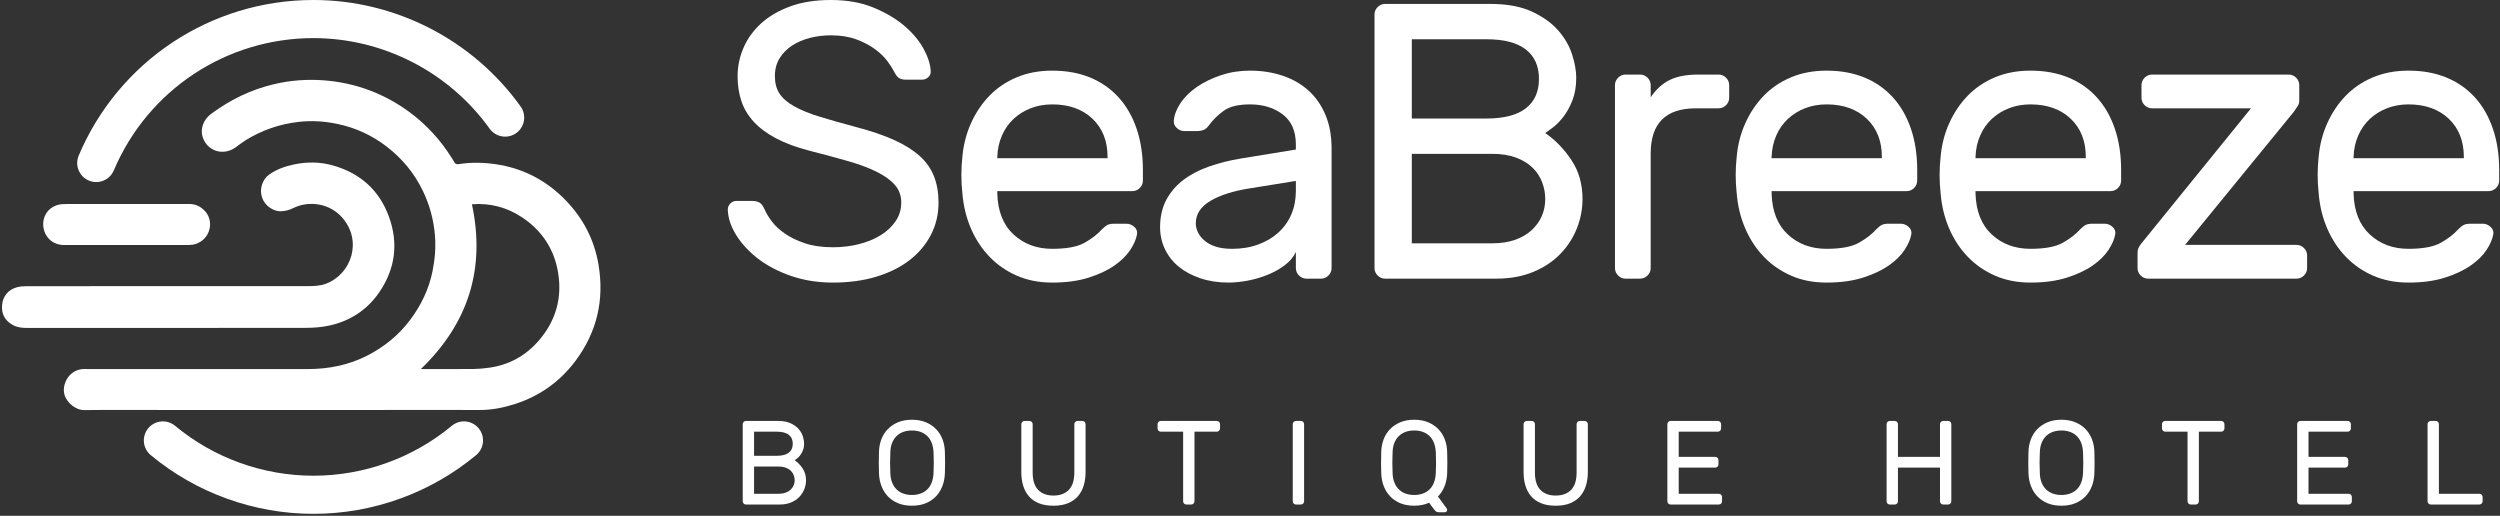 <?xml version="1.0" encoding="UTF-8"?> <svg xmlns="http://www.w3.org/2000/svg" width="979" height="202" viewBox="0 0 979 202" fill="none"><rect x="0" y="0" width="979" height="202" fill="#333333" stroke="none"/><path d="M325.419 2.09162e-05C331.667 2.09162e-05 337.176 0.975 341.94 2.92C346.706 4.868 350.751 7.251 354.084 10.067C357.409 12.887 359.95 15.907 361.691 19.135C363.432 22.363 364.354 25.258 364.456 27.817C364.558 28.738 364.25 29.535 363.537 30.2C362.816 30.867 361.997 31.198 361.077 31.198H354.774C353.646 31.198 352.75 30.994 352.085 30.584C351.418 30.177 350.723 29.253 350.01 27.817C349.496 26.796 348.651 25.49 347.475 23.899C346.293 22.313 344.707 20.775 342.709 19.288C340.713 17.804 338.276 16.523 335.409 15.446C332.54 14.372 329.208 13.832 325.419 13.832C322.55 13.832 319.811 14.166 317.198 14.833C314.584 15.5 312.252 16.498 310.202 17.829C308.155 19.161 306.516 20.826 305.286 22.824C304.056 24.823 303.443 27.152 303.443 29.815C303.443 32.481 304.031 34.734 305.21 36.577C306.386 38.423 308.285 40.088 310.897 41.572C313.507 43.059 316.811 44.416 320.809 45.646C324.806 46.876 329.671 48.258 335.409 49.798C341.25 51.334 346.191 53.024 350.239 54.867C354.288 56.711 357.592 58.788 360.153 61.092C362.712 63.396 364.586 66.062 365.765 69.084C366.941 72.106 367.531 75.515 367.531 79.303C367.531 83.916 366.531 88.14 364.532 91.984C362.536 95.826 359.743 99.131 356.156 101.896C352.569 104.663 348.243 106.815 343.172 108.352C338.098 109.887 332.436 110.656 326.188 110.656C320.246 110.656 314.762 109.786 309.744 108.044C304.721 106.303 300.421 104.047 296.833 101.282C293.246 98.515 290.402 95.442 288.305 92.061C286.204 88.68 285.099 85.35 285 82.071C285 81.149 285.331 80.355 286.001 79.69C286.662 79.023 287.459 78.69 288.381 78.69H294.682C295.706 78.69 296.604 78.896 297.371 79.303C298.14 79.716 298.832 80.637 299.446 82.071C300.062 83.507 301.006 85.067 302.289 86.758C303.57 88.448 305.286 90.039 307.44 91.521C309.589 93.008 312.203 94.263 315.276 95.289C318.352 96.313 321.985 96.824 326.188 96.824C329.773 96.824 333.182 96.417 336.407 95.597C339.636 94.777 342.479 93.599 344.939 92.061C347.398 90.526 349.341 88.68 350.779 86.526C352.21 84.377 352.931 81.969 352.931 79.303C352.931 76.643 352.108 74.362 350.471 72.465C348.829 70.571 346.477 68.855 343.401 67.317C340.326 65.779 336.563 64.371 332.105 63.091C327.647 61.81 322.601 60.453 316.967 59.017C311.842 57.686 307.488 56.072 303.904 54.175C300.316 52.281 297.396 50.104 295.143 47.645C292.89 45.185 291.276 42.471 290.301 39.498C289.326 36.529 288.842 33.301 288.842 29.815C288.842 26.027 289.611 22.338 291.146 18.751C292.684 15.166 294.962 11.989 297.987 9.221C301.006 6.457 304.797 4.226 309.357 2.536C313.917 0.845 319.273 2.09162e-05 325.419 2.09162e-05Z" fill="white"></path><path d="M390.537 61.938H433.724V61.477C433.724 55.227 431.748 50.231 427.807 46.491C423.861 42.751 418.608 40.88 412.053 40.88C409.082 40.88 406.314 41.369 403.753 42.342C401.194 43.317 398.939 44.699 396.991 46.491C395.046 48.286 393.508 50.463 392.383 53.024C391.252 55.586 390.639 58.401 390.537 61.477V61.938ZM376.86 61.477C377.268 56.767 378.396 52.357 380.241 48.258C382.085 44.162 384.49 40.572 387.464 37.499C390.435 34.426 393.994 32.02 398.144 30.276C402.294 28.535 406.928 27.664 412.053 27.664C417.588 27.664 422.527 28.563 426.883 30.353C431.239 32.148 434.953 34.732 438.026 38.115C441.099 41.496 443.457 45.595 445.099 50.412C446.733 55.227 447.556 60.609 447.556 66.548V70.696C447.556 71.826 447.143 72.801 446.326 73.618C445.506 74.438 444.534 74.845 443.408 74.845H390.537V75.77C390.741 82.738 392.867 88.089 396.915 91.829C400.963 95.572 406.006 97.438 412.053 97.438C417.687 97.438 421.913 96.649 424.734 95.058C427.55 93.472 429.831 91.702 431.572 89.757C432.39 88.935 433.11 88.372 433.724 88.066C434.337 87.758 435.259 87.603 436.491 87.603H441.099C442.227 87.603 443.253 88.013 444.175 88.833C445.099 89.655 445.453 90.628 445.249 91.753C444.944 93.599 444.07 95.62 442.637 97.825C441.201 100.027 439.126 102.077 436.415 103.971C433.698 105.868 430.317 107.456 426.269 108.737C422.221 110.017 417.483 110.656 412.053 110.656C406.928 110.656 402.32 109.758 398.223 107.968C394.122 106.176 390.563 103.716 387.54 100.592C384.518 97.466 382.085 93.777 380.241 89.525C378.396 85.274 377.268 80.637 376.86 75.617C376.346 70.904 376.346 66.192 376.86 61.477Z" fill="white"></path><path d="M482.566 97.439C486.255 97.439 489.633 96.876 492.709 95.748C495.782 94.623 498.422 93.06 500.624 91.061C502.826 89.063 504.517 86.68 505.696 83.915C506.872 81.15 507.462 78.077 507.462 74.694V70.852L489.328 73.772C482.874 74.795 477.746 76.437 473.958 78.691C470.167 80.944 468.273 83.864 468.273 87.449C468.273 88.579 468.527 89.704 469.042 90.83C469.553 91.96 470.371 93.037 471.499 94.058C472.626 95.084 474.088 95.901 475.88 96.517C477.672 97.133 479.9 97.439 482.566 97.439ZM454.288 88.986C454.288 84.89 455.105 81.303 456.745 78.227C458.384 75.154 460.64 72.542 463.509 70.391C466.376 68.237 469.732 66.498 473.576 65.164C477.418 63.835 481.489 62.809 485.794 62.091L507.462 58.557V56.556C507.462 51.334 505.744 47.414 502.315 44.799C498.88 42.187 494.605 40.881 489.483 40.881C484.972 40.881 481.565 41.701 479.261 43.34C476.957 44.982 474.981 46.928 473.344 49.181C472.731 50.003 472.061 50.566 471.346 50.871C470.63 51.179 469.655 51.334 468.426 51.334H463.818C462.687 51.334 461.689 50.925 460.818 50.102C459.948 49.285 459.563 48.312 459.668 47.182C459.871 44.929 460.765 42.625 462.356 40.267C463.945 37.91 466.094 35.809 468.813 33.964C471.524 32.12 474.65 30.611 478.184 29.432C481.72 28.253 485.483 27.665 489.483 27.665C494.091 27.665 498.368 28.329 502.315 29.661C506.258 30.992 509.639 32.943 512.458 35.501C515.276 38.065 517.478 41.242 519.067 45.031C520.655 48.822 521.447 53.178 521.447 58.096V104.97C521.447 106.098 521.037 107.07 520.22 107.89C519.398 108.712 518.425 109.12 517.3 109.12H511.612C510.484 109.12 509.512 108.712 508.695 107.89C507.87 107.07 507.462 106.098 507.462 104.97V98.668C506.541 100.616 505.107 102.335 503.16 103.819C501.212 105.303 498.984 106.561 496.474 107.582C493.964 108.61 491.349 109.374 488.638 109.888C485.919 110.4 483.383 110.655 481.028 110.655C477.033 110.655 473.37 110.092 470.04 108.964C466.707 107.839 463.891 106.329 461.587 104.432C459.281 102.538 457.486 100.257 456.208 97.594C454.927 94.931 454.288 92.062 454.288 88.986Z" fill="white"></path><path d="M552.862 60.247V95.289H584.309C587.698 95.289 590.702 94.826 593.322 93.907C595.941 92.983 598.123 91.702 599.872 90.062C601.619 88.423 602.93 86.582 603.803 84.53C604.679 82.481 605.114 80.278 605.114 77.921C605.114 75.67 604.702 73.463 603.88 71.314C603.06 69.16 601.802 67.266 600.107 65.627C598.411 63.99 596.252 62.681 593.632 61.706C591.007 60.733 587.901 60.247 584.309 60.247H552.862ZM552.862 15.37V46.413H582.061C588.925 46.413 594.073 45.084 597.507 42.418C600.939 39.755 602.658 35.911 602.658 30.893C602.658 25.875 600.939 22.03 597.507 19.365C594.073 16.702 588.925 15.37 582.061 15.37H552.862ZM542.416 109.119C541.288 109.119 540.313 108.711 539.493 107.892C538.671 107.072 538.261 106.099 538.261 104.969V5.688C538.261 4.56 538.668 3.587 539.49 2.768C540.308 1.948 541.28 1.538 542.411 1.538H583.599C590.152 1.538 595.585 2.536 599.89 4.535C604.193 6.533 607.625 8.992 610.188 11.913C612.745 14.833 614.565 17.982 615.642 21.363C616.719 24.744 617.256 27.766 617.256 30.429C617.256 33.81 616.749 36.784 615.739 39.345C614.725 41.906 613.536 44.06 612.172 45.799C610.807 47.543 609.44 48.928 608.075 49.949C606.706 50.975 605.72 51.695 605.114 52.103C609.007 54.768 612.416 58.277 615.334 62.63C618.256 66.984 619.715 72.081 619.715 77.921C619.715 81.816 618.995 85.607 617.559 89.294C616.123 92.983 613.995 96.313 611.169 99.284C608.345 102.258 604.804 104.641 600.544 106.43C596.285 108.225 591.382 109.119 585.839 109.119H542.416Z" fill="white"></path><path d="M672.996 29.201C674.121 29.201 675.096 29.611 675.916 30.428C676.736 31.253 677.146 32.223 677.146 33.351V38.27C677.146 39.397 676.736 40.37 675.916 41.187C675.096 42.01 674.121 42.417 672.996 42.417H664.083C652.3 42.417 646.409 48.313 646.409 60.093V104.97C646.409 106.098 645.999 107.071 645.179 107.891C644.357 108.71 643.384 109.12 642.259 109.12H636.571C635.443 109.12 634.471 108.71 633.654 107.891C632.831 107.071 632.421 106.098 632.421 104.97V33.351C632.421 32.223 632.831 31.253 633.654 30.428C634.471 29.611 635.443 29.201 636.571 29.201H642.259C643.384 29.201 644.357 29.611 645.179 30.428C645.999 31.253 646.409 32.223 646.409 33.351V38.114C648.456 35.041 650.915 32.788 653.784 31.352C656.654 29.919 660.396 29.201 665.004 29.201H672.996Z" fill="white"></path><path d="M693.759 61.938H736.943V61.477C736.943 55.227 734.97 50.231 731.026 46.491C727.08 42.751 721.828 40.88 715.272 40.88C712.303 40.88 709.536 41.369 706.975 42.342C704.416 43.317 702.16 44.699 700.213 46.491C698.268 48.286 696.73 50.463 695.605 53.024C694.474 55.586 693.861 58.401 693.759 61.477V61.938ZM680.082 61.477C680.489 56.767 681.617 52.357 683.463 48.258C685.306 44.162 687.712 40.572 690.686 37.499C693.657 34.426 697.216 32.02 701.366 30.276C705.516 28.535 710.149 27.664 715.272 27.664C720.807 27.664 725.746 28.563 730.102 30.353C734.458 32.148 738.173 34.732 741.245 38.115C744.318 41.496 746.676 45.595 748.318 50.412C749.953 55.227 750.777 60.609 750.777 66.548V70.696C750.777 71.826 750.362 72.801 749.545 73.618C748.725 74.438 747.753 74.845 746.628 74.845H693.759V75.77C693.962 82.738 696.088 88.089 700.136 91.829C704.184 95.572 709.228 97.438 715.272 97.438C720.906 97.438 725.132 96.649 727.953 95.058C730.769 93.472 733.05 91.702 734.792 89.757C735.609 88.935 736.329 88.372 736.943 88.066C737.556 87.758 738.478 87.603 739.71 87.603H744.318C745.446 87.603 746.472 88.013 747.394 88.833C748.318 89.655 748.672 90.628 748.468 91.753C748.163 93.599 747.289 95.62 745.856 97.825C744.42 100.027 742.345 102.077 739.634 103.971C736.917 105.868 733.536 107.456 729.488 108.737C725.44 110.017 720.702 110.656 715.272 110.656C710.149 110.656 705.541 109.758 701.445 107.968C697.343 106.176 693.784 103.716 690.762 100.592C687.74 97.466 685.306 93.777 683.463 89.525C681.617 85.274 680.489 80.637 680.082 75.617C679.568 70.904 679.568 66.192 680.082 61.477Z" fill="white"></path><path d="M773.612 61.938H816.799V61.477C816.799 55.227 814.823 50.231 810.882 46.491C806.936 42.751 801.684 40.88 795.128 40.88C792.157 40.88 789.389 41.369 786.828 42.342C784.27 43.317 782.014 44.699 780.066 46.491C778.121 48.286 776.583 50.463 775.458 53.024C774.328 55.586 773.714 58.401 773.612 61.477V61.938ZM759.936 61.477C760.343 56.767 761.471 52.357 763.317 48.258C765.16 44.162 767.566 40.572 770.539 37.499C773.51 34.426 777.07 32.02 781.219 30.276C785.369 28.535 790.003 27.664 795.128 27.664C800.663 27.664 805.602 28.563 809.958 30.353C814.314 32.148 818.029 34.732 821.102 38.115C824.174 41.496 826.532 45.595 828.174 50.412C829.809 55.227 830.631 60.609 830.631 66.548V70.696C830.631 71.826 830.218 72.801 829.401 73.618C828.581 74.438 827.609 74.845 826.484 74.845H773.612V75.77C773.816 82.738 775.942 88.089 779.99 91.829C784.038 95.572 789.081 97.438 795.128 97.438C800.762 97.438 804.988 96.649 807.809 95.058C810.625 93.472 812.906 91.702 814.648 89.757C815.465 88.935 816.185 88.372 816.799 88.066C817.412 87.758 818.334 87.603 819.566 87.603H824.174C825.302 87.603 826.328 88.013 827.25 88.833C828.174 89.655 828.528 90.628 828.324 91.753C828.019 93.599 827.146 95.62 825.712 97.825C824.276 100.027 822.201 102.077 819.49 103.971C816.773 105.868 813.392 107.456 809.344 108.737C805.296 110.017 800.558 110.656 795.128 110.656C790.003 110.656 785.395 109.758 781.298 107.968C777.197 106.176 773.638 103.716 770.616 100.592C767.594 97.466 765.16 93.777 763.317 89.525C761.471 85.274 760.343 80.637 759.936 75.617C759.421 70.904 759.421 66.192 759.936 61.477Z" fill="white"></path><path d="M899.313 95.902C900.438 95.902 901.413 96.312 902.233 97.132C903.053 97.954 903.463 98.924 903.463 100.052V104.971C903.463 106.099 903.053 107.071 902.233 107.891C901.413 108.711 900.438 109.118 899.313 109.118H841.22C840.089 109.118 839.117 108.711 838.3 107.891C837.477 107.071 837.07 106.099 837.07 104.971V98.975C837.07 98.158 837.248 97.417 837.61 96.748C837.966 96.083 838.503 95.34 839.221 94.52L881.486 42.417H842.755C841.627 42.417 840.654 42.01 839.837 41.188C839.015 40.371 838.605 39.398 838.605 38.268V33.351C838.605 32.224 839.015 31.251 839.837 30.429C840.654 29.611 841.627 29.202 842.755 29.202H896.24C897.365 29.202 898.338 29.611 899.16 30.429C899.98 31.251 900.39 32.224 900.39 33.351V39.345C900.39 40.266 900.158 41.035 899.697 41.649C899.236 42.265 898.748 42.983 898.238 43.8L855.665 95.902H899.313Z" fill="white"></path><path d="M921.656 61.938H964.843V61.477C964.843 55.227 962.867 50.231 958.926 46.491C954.98 42.751 949.728 40.88 943.172 40.88C940.201 40.88 937.433 41.369 934.872 42.342C932.313 43.317 930.058 44.699 928.11 46.491C926.165 48.286 924.627 50.463 923.502 53.024C922.372 55.586 921.758 58.401 921.656 61.477V61.938ZM907.979 61.477C908.387 56.767 909.515 52.357 911.36 48.258C913.204 44.162 915.61 40.572 918.583 37.499C921.554 34.426 925.114 32.02 929.263 30.276C933.413 28.535 938.047 27.664 943.172 27.664C948.707 27.664 953.646 28.563 958.002 30.353C962.358 32.148 966.073 34.732 969.145 38.115C972.218 41.496 974.576 45.595 976.218 50.412C977.853 55.227 978.675 60.609 978.675 66.548V70.696C978.675 71.826 978.262 72.801 977.445 73.618C976.625 74.438 975.653 74.845 974.528 74.845H921.656V75.77C921.86 82.738 923.986 88.089 928.034 91.829C932.082 95.572 937.125 97.438 943.172 97.438C948.806 97.438 953.032 96.649 955.853 95.058C958.669 93.472 960.95 91.702 962.692 89.757C963.509 88.935 964.229 88.372 964.843 88.066C965.456 87.758 966.378 87.603 967.61 87.603H972.218C973.346 87.603 974.372 88.013 975.294 88.833C976.218 89.655 976.572 90.628 976.368 91.753C976.063 93.599 975.189 95.62 973.756 97.825C972.32 100.027 970.245 102.077 967.534 103.971C964.817 105.868 961.436 107.456 957.388 108.737C953.34 110.017 948.602 110.656 943.172 110.656C938.047 110.656 933.439 109.758 929.342 107.968C925.241 106.176 921.682 103.716 918.66 100.592C915.638 97.466 913.204 93.777 911.36 89.525C909.515 85.274 908.387 80.637 907.979 75.617C907.465 70.904 907.465 66.192 907.979 61.477Z" fill="white"></path><path d="M184.806 79.995C190.19 105.205 183.417 126.593 164.82 144.518H167.314C173.341 144.518 179.37 144.55 185.397 144.498C187.217 144.482 189.042 144.301 190.85 144.085C199.145 143.098 205.974 139.345 211.334 132.973C217.713 125.387 220.152 116.609 218.57 106.866C217.057 97.543 212.196 90.199 204.302 85.023C198.433 81.175 191.926 79.426 184.806 79.995ZM111.601 160.547C95.65 160.547 79.7 160.547 63.749 160.547C53.521 160.547 43.293 160.466 33.068 160.589C29.508 160.631 26.324 157.657 25.361 154.915C23.993 151.022 26.617 145.037 32.352 144.526C32.957 144.473 33.572 144.518 34.182 144.518C62.96 144.518 91.737 144.51 120.514 144.523C128.757 144.526 136.64 142.962 143.997 139.161C150.514 135.793 156.089 131.262 160.529 125.386C164.884 119.622 167.956 113.253 169.388 106.155C170.321 101.529 170.713 96.883 170.32 92.121C169.813 85.975 168.221 80.186 165.561 74.683C162.268 67.863 157.554 62.155 151.561 57.509C145.768 53.015 139.232 50.005 132.109 48.523C127.14 47.491 122.08 47.139 116.917 47.734C109.377 48.605 102.476 51.01 96.077 54.985C94.722 55.826 93.481 56.846 92.174 57.765C87.384 61.133 81.221 59.23 79.376 53.726C78.322 50.585 79.613 46.87 82.592 44.657C90.038 39.122 98.189 35.111 107.265 32.973C113.854 31.419 120.537 30.939 127.218 31.489C139.418 32.491 150.544 36.666 160.421 43.953C167.113 48.891 172.612 54.962 177.013 62.021C177.294 62.47 177.598 62.911 177.829 63.387C178.221 64.198 178.796 64.419 179.686 64.275C184.442 63.51 189.18 63.601 193.961 64.283C204.729 65.822 213.848 70.583 221.382 78.293C228.294 85.366 232.72 93.817 234.376 103.642C236.705 117.451 233.765 130.025 225.404 141.253C219.281 149.475 211.262 155.154 201.486 158.271C197.06 159.682 192.54 160.566 187.845 160.55C174.032 160.502 160.218 160.543 146.404 160.547C134.804 160.55 123.202 160.547 111.601 160.547Z" fill="white"></path><path d="M66.675 112.052C84.533 112.052 102.392 112.053 120.252 112.051C122.759 112.051 125.231 112.016 127.656 111.097C137.624 107.325 142.071 94.315 133.953 85.139C129.277 79.852 121.353 78.283 114.779 81.511C113.248 82.263 111.717 82.677 109.985 82.732C107.353 82.815 103.804 80.896 102.596 77.275C101.52 74.043 102.733 70.26 105.452 68.328C108.281 66.316 111.533 65.184 114.851 64.455C120.019 63.32 125.236 63.329 130.389 64.792C140.977 67.796 148.441 74.387 152.245 84.676C156.103 95.113 154.843 105.212 148.54 114.419C143.805 121.337 137.133 125.721 128.923 127.495C126.045 128.115 123.037 128.376 120.088 128.381C83.531 128.439 46.973 128.419 10.416 128.417C8.495 128.417 6.632 128.189 4.911 127.219C1.865 125.5 0.507 122.816 0.813 119.447C1.123 116.023 3.147 113.501 6.515 112.524C7.736 112.171 9.068 112.073 10.349 112.071C29.124 112.044 47.9 112.052 66.675 112.052Z" fill="white"></path><path d="M49.792 79.887C57.873 79.887 65.954 79.903 74.034 79.877C76.542 79.87 78.525 80.805 80.246 82.638C83.934 86.566 82.442 93.455 76.86 95.462C75.954 95.787 74.933 95.932 73.966 95.933C57.652 95.962 41.337 95.964 25.022 95.947C20.75 95.943 17.372 92.95 16.94 88.535C16.613 85.206 18.42 81.455 22.633 80.242C23.704 79.932 24.878 79.9 26.006 79.896C33.934 79.868 41.864 79.882 49.792 79.882V79.887Z" fill="white"></path><path d="M37.69 71.3C36.72 71.3 35.736 71.107 34.785 70.708C30.99 69.103 29.216 64.723 30.821 60.928C46.477 23.915 82.558 0 122.741 0C154.829 0 185.162 15.587 203.88 41.697C206.278 45.05 205.512 49.711 202.162 52.112C198.81 54.51 194.149 53.743 191.746 50.396C175.828 28.187 150.029 14.925 122.741 14.925C88.568 14.925 57.882 35.264 44.565 66.742C43.361 69.588 40.598 71.3 37.69 71.3Z" fill="white"></path><path d="M122.741 201.216C99.497 201.216 76.868 193.048 59.02 178.219C55.85 175.584 55.416 170.879 58.049 167.711C60.685 164.545 65.386 164.107 68.558 166.74C83.732 179.348 102.973 186.291 122.741 186.291C142.508 186.291 161.75 179.348 176.924 166.74C180.086 164.107 184.797 164.539 187.433 167.711C190.068 170.879 189.633 175.584 186.461 178.219C168.614 193.048 145.986 201.216 122.741 201.216Z" fill="white"></path><path d="M295.294 182.7V193.363H304.861C305.893 193.363 306.807 193.223 307.603 192.94C308.4 192.66 309.065 192.273 309.597 191.772C310.132 191.273 310.529 190.71 310.793 190.089C311.061 189.465 311.193 188.798 311.193 188.077C311.193 187.393 311.068 186.723 310.816 186.066C310.569 185.412 310.185 184.836 309.668 184.337C309.154 183.838 308.497 183.441 307.7 183.146C306.901 182.848 305.954 182.7 304.861 182.7H295.294ZM295.294 169.047V178.492H304.179C306.267 178.492 307.833 178.087 308.879 177.275C309.923 176.465 310.445 175.297 310.445 173.767C310.445 172.242 309.923 171.073 308.879 170.261C307.833 169.451 306.267 169.047 304.179 169.047H295.294ZM292.117 197.571C291.773 197.571 291.475 197.446 291.225 197.197C290.976 196.947 290.849 196.652 290.849 196.311V166.098C290.849 165.757 290.976 165.462 291.225 165.212C291.475 164.96 291.77 164.836 292.114 164.836H304.645C306.641 164.836 308.293 165.141 309.602 165.75C310.913 166.356 311.957 167.104 312.736 167.993C313.515 168.881 314.07 169.838 314.396 170.872C314.724 171.898 314.887 172.817 314.887 173.629C314.887 174.658 314.732 175.559 314.424 176.341C314.118 177.122 313.754 177.774 313.339 178.304C312.924 178.833 312.509 179.253 312.094 179.569C311.677 179.879 311.376 180.098 311.193 180.221C312.377 181.035 313.413 182.1 314.302 183.426C315.19 184.752 315.636 186.3 315.636 188.077C315.636 189.264 315.417 190.417 314.979 191.54C314.544 192.66 313.894 193.673 313.034 194.58C312.176 195.484 311.099 196.209 309.803 196.754C308.505 197.299 307.015 197.571 305.327 197.571H292.117Z" fill="white"></path><path d="M365.578 177.275C365.517 175.811 365.273 174.533 364.855 173.441C364.433 172.349 363.847 171.447 363.099 170.73C362.353 170.012 361.472 169.477 360.459 169.115C359.445 168.756 358.333 168.578 357.116 168.578C355.899 168.578 354.786 168.756 353.773 169.115C352.755 169.477 351.876 170.012 351.128 170.73C350.379 171.447 349.789 172.349 349.351 173.441C348.913 174.533 348.679 175.811 348.651 177.275C348.587 178.678 348.556 179.987 348.556 181.203C348.556 182.42 348.587 183.726 348.651 185.132C348.679 186.598 348.913 187.874 349.351 188.966C349.789 190.058 350.379 190.962 351.128 191.677C351.876 192.395 352.755 192.933 353.773 193.292C354.786 193.651 355.899 193.831 357.116 193.831C358.333 193.831 359.445 193.651 360.459 193.292C361.472 192.933 362.353 192.395 363.099 191.677C363.847 190.962 364.433 190.058 364.855 188.966C365.273 187.874 365.517 186.598 365.578 185.132C365.64 183.726 365.67 182.42 365.67 181.203C365.67 179.987 365.64 178.678 365.578 177.275ZM344.208 177.041C344.238 175.297 344.541 173.65 345.117 172.109C345.697 170.564 346.53 169.225 347.622 168.087C348.712 166.949 350.053 166.045 351.639 165.373C353.233 164.706 355.056 164.37 357.116 164.37C359.17 164.37 360.993 164.706 362.587 165.373C364.173 166.045 365.517 166.949 366.607 168.087C367.699 169.225 368.529 170.564 369.11 172.109C369.685 173.65 369.99 175.297 370.021 177.041C370.118 179.816 370.118 182.591 370.021 185.366C369.96 187.11 369.639 188.755 369.064 190.3C368.483 191.843 367.648 193.192 366.561 194.346C365.471 195.496 364.137 196.4 362.559 197.057C360.988 197.709 359.17 198.037 357.116 198.037C355.056 198.037 353.238 197.709 351.667 197.057C350.094 196.4 348.763 195.496 347.668 194.346C346.578 193.192 345.743 191.843 345.165 190.3C344.587 188.755 344.269 187.11 344.208 185.366C344.114 182.591 344.114 179.816 344.208 177.041Z" fill="white"></path><path d="M423.845 164.836C424.186 164.836 424.484 164.961 424.733 165.211C424.983 165.46 425.108 165.756 425.108 166.099V184.804C425.108 186.739 424.866 188.506 424.382 190.112C423.898 191.722 423.152 193.112 422.139 194.295C421.126 195.482 419.822 196.398 418.231 197.055C416.643 197.71 414.743 198.038 412.528 198.038C410.283 198.038 408.366 197.71 406.777 197.055C405.186 196.398 403.885 195.482 402.872 194.295C401.858 193.112 401.117 191.722 400.649 190.112C400.183 188.506 399.946 186.739 399.946 184.804V166.099C399.946 165.756 400.074 165.46 400.321 165.211C400.57 164.961 400.868 164.836 401.212 164.836H403.129C403.472 164.836 403.765 164.961 404.017 165.211C404.267 165.46 404.391 165.756 404.391 166.099V185.038C404.391 188.094 405.107 190.362 406.543 191.841C407.979 193.323 409.972 194.061 412.528 194.061C415.084 194.061 417.088 193.323 418.539 191.841C419.985 190.362 420.711 188.094 420.711 185.038V166.099C420.711 165.756 420.836 165.46 421.085 165.211C421.335 164.961 421.633 164.836 421.976 164.836H423.845Z" fill="white"></path><path d="M476.5 164.836C476.844 164.836 477.139 164.961 477.391 165.211C477.641 165.46 477.765 165.756 477.765 166.099V167.782C477.765 168.126 477.641 168.421 477.391 168.671C477.139 168.92 476.844 169.045 476.5 169.045H467.755V196.309C467.755 196.653 467.633 196.946 467.381 197.198C467.131 197.447 466.838 197.57 466.495 197.57H464.575C464.231 197.57 463.936 197.447 463.686 197.198C463.439 196.946 463.315 196.653 463.315 196.309V169.045H454.569C454.226 169.045 453.93 168.92 453.681 168.671C453.431 168.421 453.307 168.126 453.307 167.782V166.099C453.307 165.756 453.431 165.46 453.681 165.211C453.93 164.961 454.226 164.836 454.569 164.836H476.5Z" fill="white"></path><path d="M507.504 197.57C507.161 197.57 506.865 197.446 506.616 197.199C506.366 196.947 506.242 196.654 506.242 196.31V166.1C506.242 165.757 506.366 165.461 506.616 165.212C506.865 164.96 507.161 164.837 507.504 164.837H509.422C509.765 164.837 510.061 164.96 510.313 165.212C510.56 165.461 510.684 165.757 510.684 166.1V196.31C510.684 196.654 510.56 196.947 510.313 197.199C510.061 197.446 509.765 197.57 509.422 197.57H507.504Z" fill="white"></path><path d="M562.266 177.275C562.202 175.811 561.96 174.533 561.54 173.441C561.118 172.349 560.535 171.448 559.784 170.73C559.035 170.012 558.157 169.477 557.144 169.115C556.13 168.756 555.018 168.578 553.801 168.578C552.584 168.578 551.471 168.756 550.458 169.115C549.442 169.477 548.564 170.012 547.815 170.73C547.067 171.448 546.474 172.349 546.038 173.441C545.6 174.533 545.366 175.811 545.336 177.275C545.272 178.678 545.241 179.987 545.241 181.204C545.241 182.42 545.272 183.727 545.336 185.132C545.366 186.598 545.6 187.874 546.038 188.966C546.474 190.058 547.067 190.962 547.815 191.677C548.564 192.395 549.442 192.933 550.458 193.292C551.471 193.651 552.584 193.831 553.801 193.831C555.018 193.831 556.13 193.651 557.144 193.292C558.157 192.933 559.035 192.395 559.784 191.677C560.535 190.962 561.118 190.058 561.54 188.966C561.96 187.874 562.202 186.598 562.266 185.132C562.327 183.727 562.358 182.42 562.358 181.204C562.358 179.987 562.327 178.678 562.266 177.275ZM540.893 177.041C540.926 175.297 541.226 173.65 541.804 172.109C542.382 170.564 543.217 169.225 544.31 168.087C545.399 166.949 546.738 166.045 548.327 165.373C549.918 164.706 551.744 164.37 553.801 164.37C555.858 164.37 557.681 164.706 559.272 165.373C560.861 166.045 562.202 166.949 563.292 168.087C564.384 169.225 565.217 170.564 565.795 172.109C566.373 173.65 566.673 175.297 566.709 177.041C566.803 179.816 566.803 182.591 566.709 185.366C566.645 187.143 566.311 188.811 565.703 190.369C565.095 191.927 564.229 193.284 563.106 194.437L566.566 199.163C566.599 199.221 566.63 199.292 566.66 199.374C566.691 199.448 566.709 199.534 566.709 199.628C566.709 199.911 566.62 200.143 566.452 200.329C566.278 200.517 566.052 200.611 565.772 200.611H563.575C562.981 200.611 562.546 200.476 562.266 200.211C561.983 199.947 561.764 199.72 561.609 199.534L559.646 196.869C557.93 197.648 555.98 198.037 553.801 198.037C551.744 198.037 549.926 197.709 548.352 197.057C546.779 196.4 545.445 195.496 544.353 194.346C543.263 193.192 542.428 191.843 541.853 190.3C541.275 188.755 540.954 187.11 540.893 185.366C540.799 182.591 540.799 179.816 540.893 177.041Z" fill="white"></path><path d="M620.533 164.836C620.874 164.836 621.172 164.961 621.421 165.211C621.671 165.46 621.796 165.756 621.796 166.099V184.804C621.796 186.739 621.554 188.506 621.07 190.112C620.586 191.722 619.838 193.112 618.827 194.295C617.814 195.482 616.51 196.398 614.919 197.055C613.33 197.71 611.429 198.038 609.216 198.038C606.971 198.038 605.054 197.71 603.462 197.055C601.874 196.398 600.57 195.482 599.56 194.295C598.546 193.112 597.805 191.722 597.337 190.112C596.871 188.506 596.634 186.739 596.634 184.804V166.099C596.634 165.756 596.762 165.46 597.009 165.211C597.258 164.961 597.556 164.836 597.9 164.836H599.817C600.16 164.836 600.453 164.961 600.705 165.211C600.952 165.46 601.079 165.756 601.079 166.099V185.038C601.079 188.094 601.795 190.362 603.231 191.841C604.664 193.323 606.66 194.061 609.216 194.061C611.772 194.061 613.776 193.323 615.227 191.841C616.673 190.362 617.399 188.094 617.399 185.038V166.099C617.399 165.756 617.524 165.46 617.773 165.211C618.023 164.961 618.321 164.836 618.664 164.836H620.533Z" fill="white"></path><path d="M673.094 193.364C673.435 193.364 673.733 193.489 673.983 193.736C674.232 193.985 674.357 194.28 674.357 194.624V196.31C674.357 196.653 674.232 196.946 673.983 197.198C673.733 197.448 673.435 197.57 673.094 197.57H654.201C653.857 197.57 653.562 197.448 653.312 197.198C653.063 196.946 652.938 196.653 652.938 196.31V166.1C652.938 165.756 653.063 165.461 653.312 165.211C653.562 164.962 653.857 164.837 654.201 164.837H672.72C673.061 164.837 673.359 164.962 673.608 165.211C673.858 165.461 673.983 165.756 673.983 166.1V167.782C673.983 168.126 673.858 168.421 673.608 168.671C673.359 168.92 673.061 169.045 672.72 169.045H657.381V178.911H671.691C672.032 178.911 672.328 179.035 672.577 179.287C672.827 179.537 672.952 179.835 672.952 180.176V181.856C672.952 182.2 672.827 182.498 672.577 182.745C672.328 182.999 672.032 183.122 671.691 183.122H657.381V193.364H673.094Z" fill="white"></path><path d="M762.878 164.836C763.22 164.836 763.517 164.961 763.767 165.211C764.014 165.46 764.139 165.756 764.139 166.099V196.309C764.139 196.653 764.014 196.946 763.767 197.198C763.517 197.447 763.22 197.57 762.878 197.57H760.959C760.615 197.57 760.32 197.447 760.07 197.198C759.823 196.946 759.699 196.653 759.699 196.309V183.121H743.237V196.309C743.237 196.653 743.112 196.946 742.862 197.198C742.613 197.447 742.315 197.57 741.974 197.57H740.057C739.71 197.57 739.418 197.455 739.168 197.221C738.919 196.987 738.794 196.684 738.794 196.309V166.099C738.794 165.756 738.919 165.46 739.168 165.211C739.418 164.961 739.71 164.836 740.057 164.836H741.974C742.315 164.836 742.613 164.961 742.862 165.211C743.112 165.46 743.237 165.756 743.237 166.099V178.91H759.699V166.099C759.699 165.756 759.823 165.46 760.07 165.211C760.32 164.961 760.615 164.836 760.959 164.836H762.878Z" fill="white"></path><path d="M815.722 177.275C815.658 175.811 815.416 174.533 814.996 173.441C814.573 172.349 813.99 171.447 813.239 170.73C812.491 170.012 811.612 169.477 810.599 169.115C809.588 168.756 808.471 168.578 807.256 168.578C806.039 168.578 804.927 168.756 803.914 169.115C802.898 169.477 802.017 170.012 801.268 170.73C800.522 171.447 799.929 172.349 799.494 173.441C799.056 174.533 798.822 175.811 798.794 177.275C798.727 178.678 798.697 179.987 798.697 181.203C798.697 182.42 798.727 183.726 798.794 185.132C798.822 186.598 799.056 187.874 799.494 188.966C799.929 190.058 800.522 190.962 801.268 191.677C802.017 192.395 802.898 192.933 803.914 193.292C804.927 193.651 806.039 193.831 807.256 193.831C808.471 193.831 809.588 193.651 810.599 193.292C811.612 192.933 812.491 192.395 813.239 191.677C813.99 190.962 814.573 190.058 814.996 188.966C815.416 187.874 815.658 186.598 815.722 185.132C815.78 183.726 815.813 182.42 815.813 181.203C815.813 179.987 815.78 178.678 815.722 177.275ZM794.348 177.041C794.379 175.297 794.682 173.65 795.26 172.109C795.838 170.564 796.673 169.225 797.763 168.087C798.852 166.949 800.194 166.045 801.783 165.373C803.374 164.706 805.197 164.37 807.256 164.37C809.313 164.37 811.136 164.706 812.725 165.373C814.316 166.045 815.658 166.949 816.748 168.087C817.84 169.225 818.672 170.564 819.25 172.109C819.826 173.65 820.129 175.297 820.162 177.041C820.256 179.816 820.256 182.591 820.162 185.366C820.101 187.11 819.782 188.755 819.204 190.3C818.626 191.843 817.791 193.192 816.704 194.346C815.612 195.496 814.281 196.4 812.702 197.057C811.129 197.709 809.313 198.037 807.256 198.037C805.197 198.037 803.381 197.709 801.806 197.057C800.235 196.4 798.903 195.496 797.811 194.346C796.719 193.192 795.884 191.843 795.308 190.3C794.733 188.755 794.412 187.11 794.348 185.366C794.254 182.591 794.254 179.816 794.348 177.041Z" fill="white"></path><path d="M869.823 164.836C870.169 164.836 870.462 164.961 870.717 165.211C870.964 165.46 871.089 165.756 871.089 166.099V167.782C871.089 168.126 870.964 168.421 870.717 168.671C870.462 168.92 870.169 169.045 869.823 169.045H861.078V196.309C861.078 196.653 860.956 196.946 860.706 197.198C860.457 197.447 860.161 197.57 859.818 197.57H857.898C857.557 197.57 857.259 197.447 857.012 197.198C856.763 196.946 856.638 196.653 856.638 196.309V169.045H847.895C847.549 169.045 847.256 168.92 847.004 168.671C846.755 168.421 846.632 168.126 846.632 167.782V166.099C846.632 165.756 846.755 165.46 847.004 165.211C847.256 164.961 847.549 164.836 847.895 164.836H869.823Z" fill="white"></path><path d="M919.723 193.364C920.064 193.364 920.359 193.489 920.611 193.736C920.858 193.985 920.983 194.28 920.983 194.624V196.31C920.983 196.653 920.858 196.946 920.611 197.198C920.359 197.448 920.064 197.57 919.723 197.57H900.827C900.483 197.57 900.19 197.448 899.938 197.198C899.691 196.946 899.566 196.653 899.566 196.31V166.1C899.566 165.756 899.691 165.461 899.938 165.211C900.19 164.962 900.483 164.837 900.827 164.837H919.348C919.687 164.837 919.987 164.962 920.234 165.211C920.486 165.461 920.611 165.756 920.611 166.1V167.782C920.611 168.126 920.486 168.421 920.234 168.671C919.987 168.92 919.687 169.045 919.348 169.045H904.009V178.911H918.317C918.661 178.911 918.956 179.035 919.206 179.287C919.455 179.537 919.577 179.835 919.577 180.176V181.856C919.577 182.2 919.455 182.498 919.206 182.745C918.956 182.999 918.661 183.122 918.317 183.122H904.009V193.364H919.723Z" fill="white"></path><path d="M970.928 193.364C971.269 193.364 971.567 193.489 971.816 193.736C972.063 193.985 972.188 194.28 972.188 194.624V196.31C972.188 196.653 972.063 196.946 971.816 197.198C971.567 197.448 971.269 197.57 970.928 197.57H951.892C951.55 197.57 951.253 197.448 951.006 197.198C950.756 196.946 950.631 196.653 950.631 196.31V166.1C950.631 165.756 950.756 165.461 951.006 165.211C951.253 164.962 951.55 164.837 951.892 164.837H953.811C954.152 164.837 954.45 164.962 954.7 165.211C954.949 165.461 955.071 165.756 955.071 166.1V193.364H970.928Z" fill="white"></path></svg> 